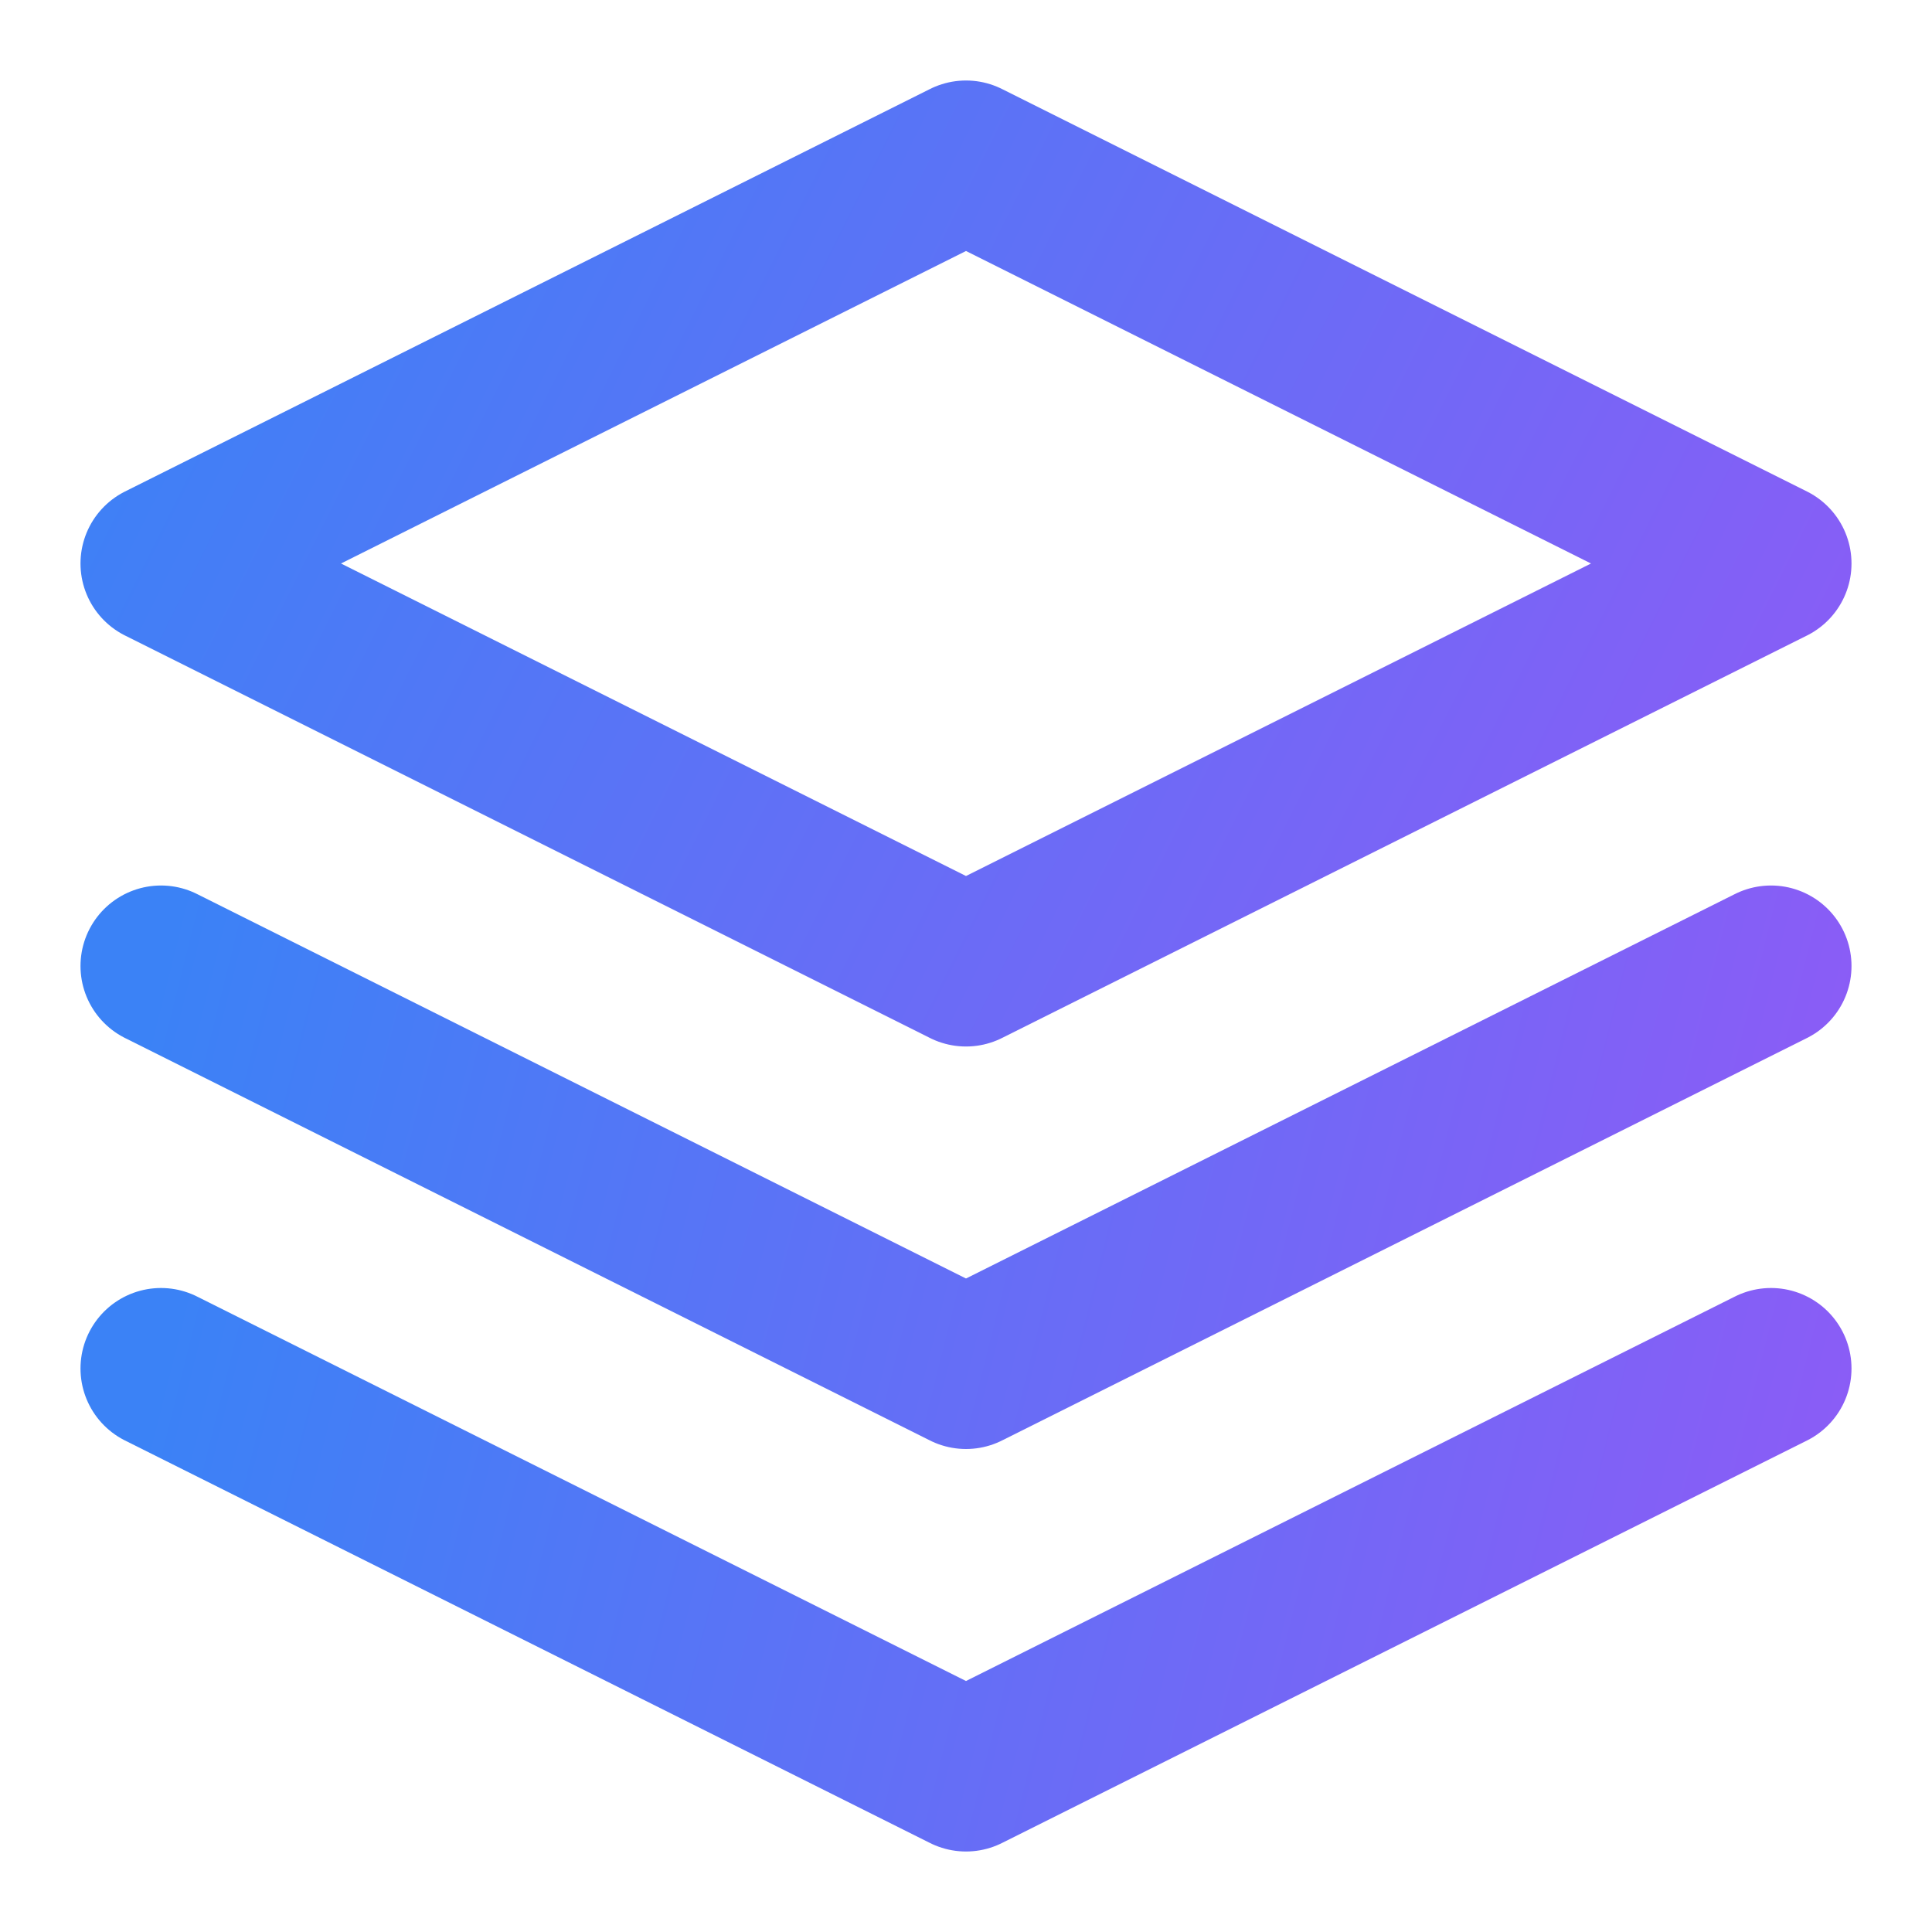 <?xml version="1.0" encoding="UTF-8"?>
<svg width="512" height="512" viewBox="0 0 24 24" fill="none" xmlns="http://www.w3.org/2000/svg">
  <path d="M12 2L2 7L12 12L22 7L12 2Z" stroke="url(#gradient1)" stroke-width="2" stroke-linecap="round" stroke-linejoin="round"/>
  <path d="M2 17L12 22L22 17" stroke="url(#gradient2)" stroke-width="2" stroke-linecap="round" stroke-linejoin="round"/>
  <path d="M2 12L12 17L22 12" stroke="url(#gradient3)" stroke-width="2" stroke-linecap="round" stroke-linejoin="round"/>
  <defs>
    <linearGradient id="gradient1" x1="2" y1="2" x2="22" y2="12" gradientUnits="userSpaceOnUse">
      <stop stop-color="#3B82F6"/>
      <stop offset="1" stop-color="#8B5CF6"/>
    </linearGradient>
    <linearGradient id="gradient2" x1="2" y1="17" x2="22" y2="22" gradientUnits="userSpaceOnUse">
      <stop stop-color="#3B82F6"/>
      <stop offset="1" stop-color="#8B5CF6"/>
    </linearGradient>
    <linearGradient id="gradient3" x1="2" y1="12" x2="22" y2="17" gradientUnits="userSpaceOnUse">
      <stop stop-color="#3B82F6"/>
      <stop offset="1" stop-color="#8B5CF6"/>
    </linearGradient>
  </defs>
</svg>